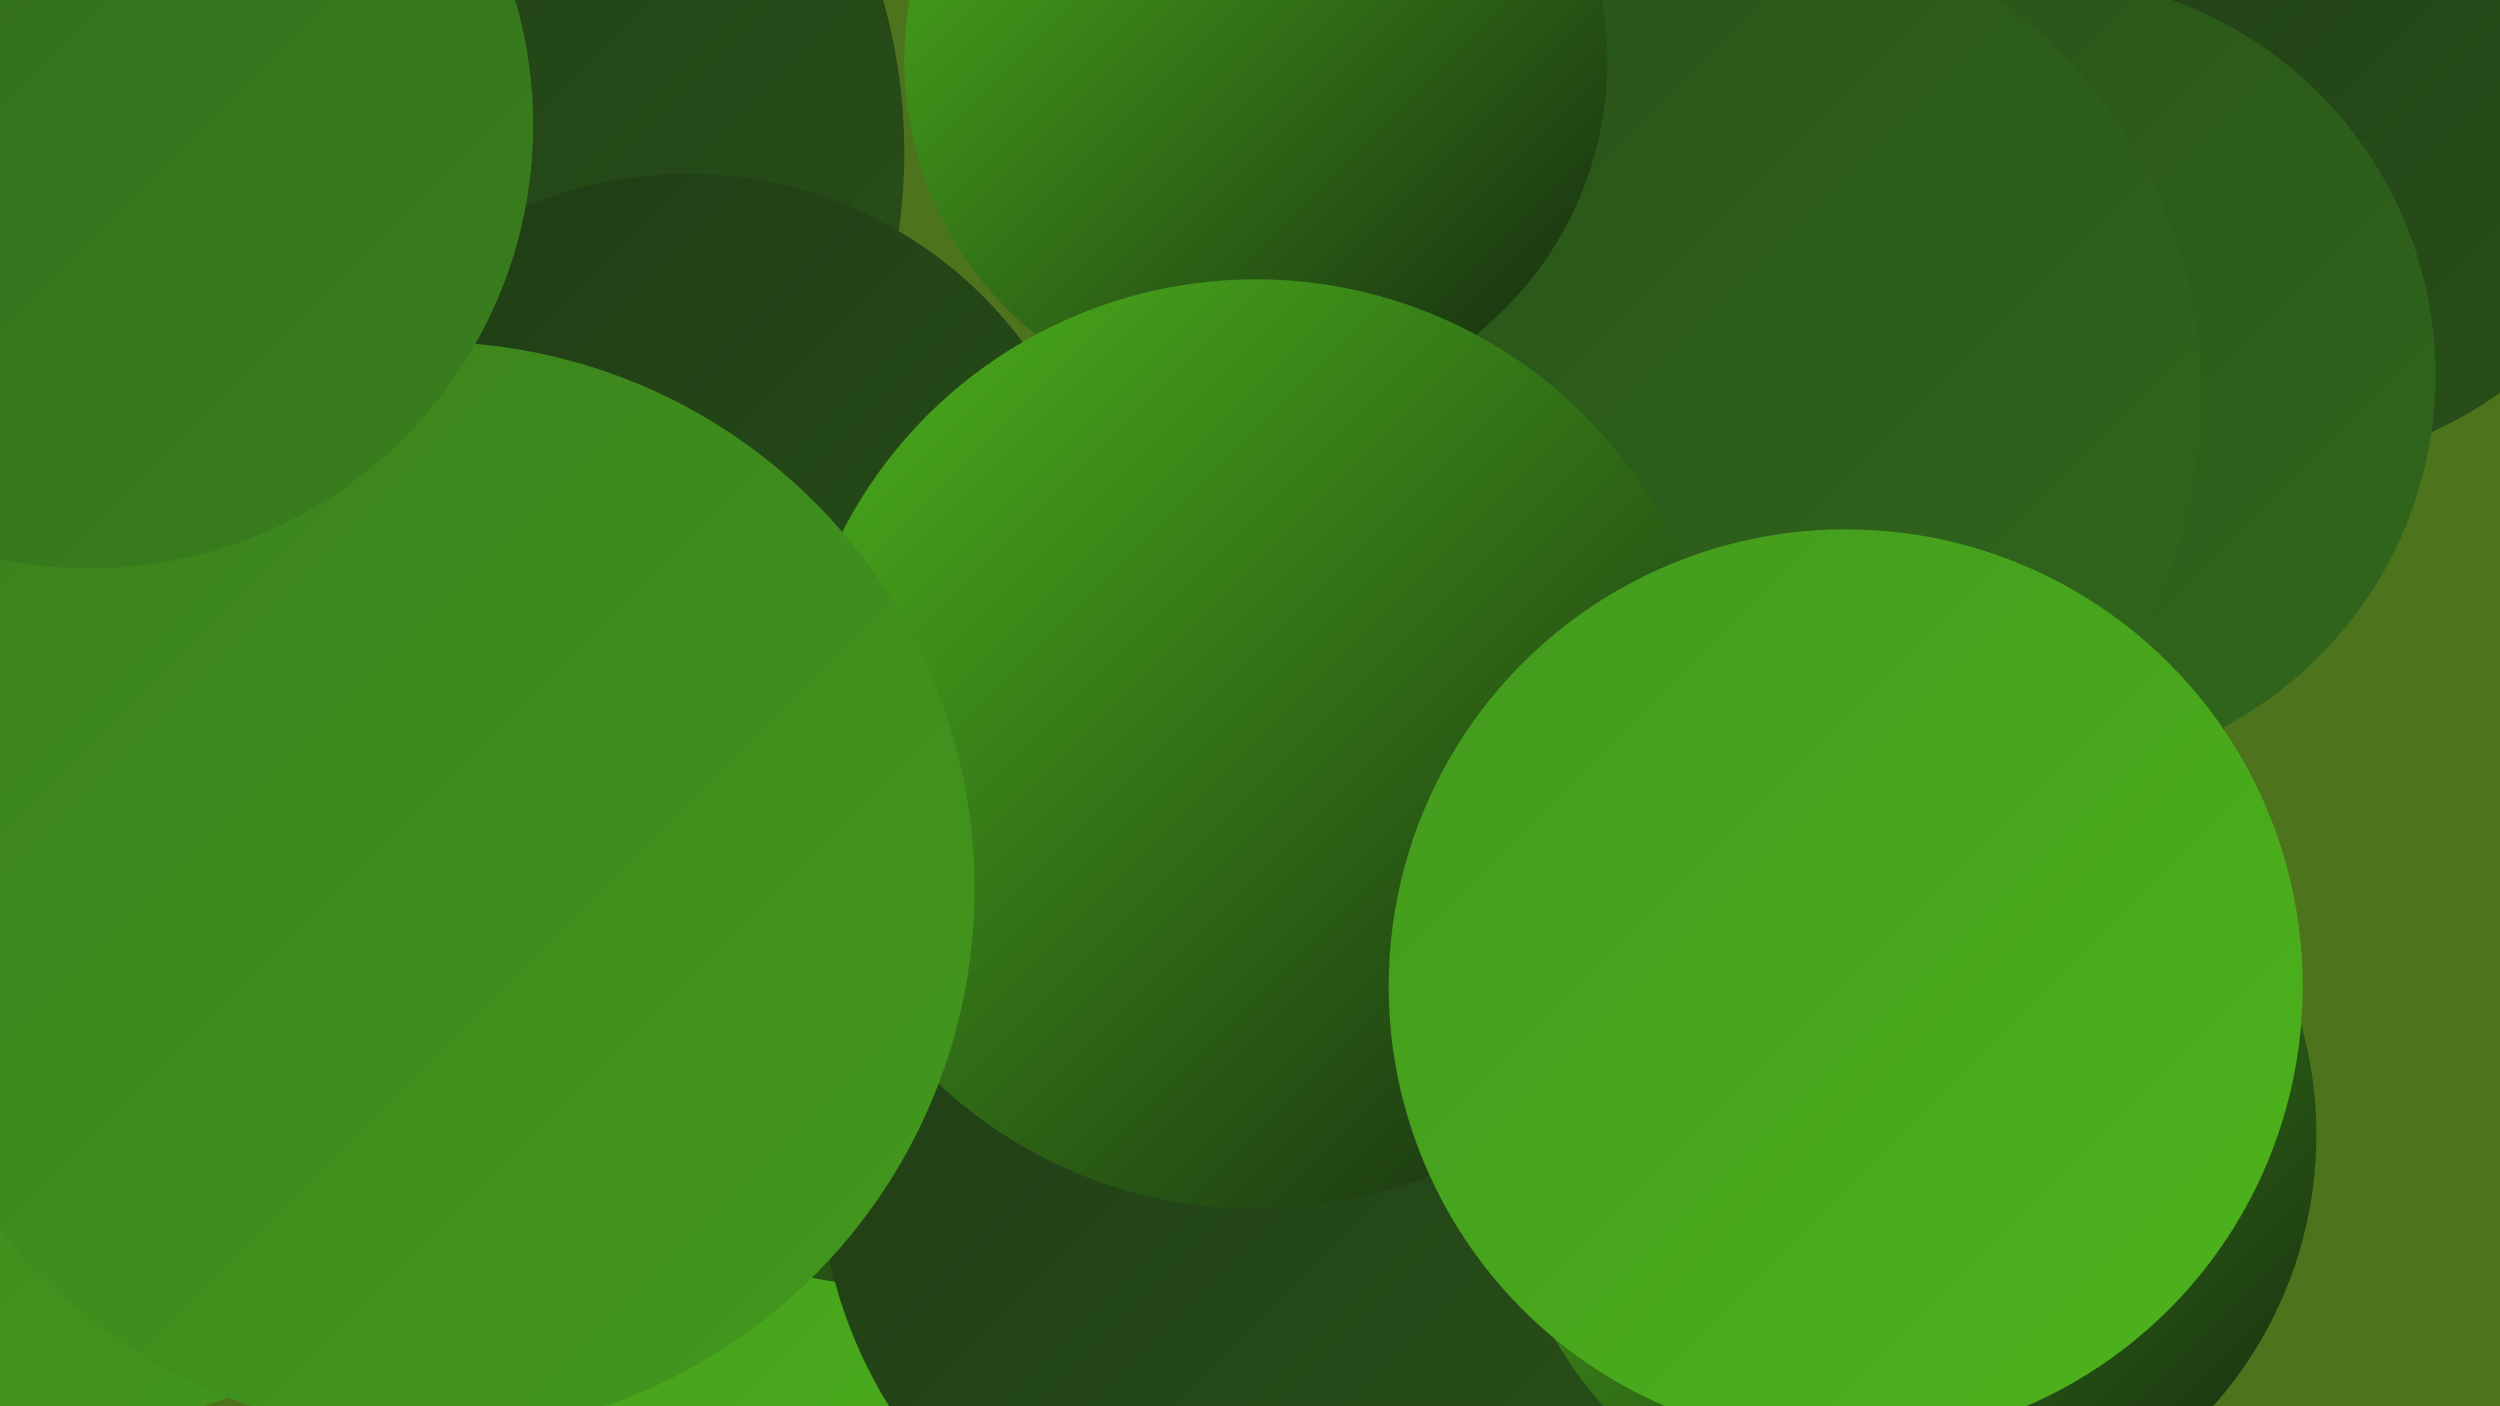 <?xml version="1.0" encoding="UTF-8"?><svg width="1280" height="720" xmlns="http://www.w3.org/2000/svg"><defs><linearGradient id="grad0" x1="0%" y1="0%" x2="100%" y2="100%"><stop offset="0%" style="stop-color:#152710;stop-opacity:1" /><stop offset="100%" style="stop-color:#1f3b15;stop-opacity:1" /></linearGradient><linearGradient id="grad1" x1="0%" y1="0%" x2="100%" y2="100%"><stop offset="0%" style="stop-color:#1f3b15;stop-opacity:1" /><stop offset="100%" style="stop-color:#285119;stop-opacity:1" /></linearGradient><linearGradient id="grad2" x1="0%" y1="0%" x2="100%" y2="100%"><stop offset="0%" style="stop-color:#285119;stop-opacity:1" /><stop offset="100%" style="stop-color:#31681c;stop-opacity:1" /></linearGradient><linearGradient id="grad3" x1="0%" y1="0%" x2="100%" y2="100%"><stop offset="0%" style="stop-color:#31681c;stop-opacity:1" /><stop offset="100%" style="stop-color:#3a801d;stop-opacity:1" /></linearGradient><linearGradient id="grad4" x1="0%" y1="0%" x2="100%" y2="100%"><stop offset="0%" style="stop-color:#3a801d;stop-opacity:1" /><stop offset="100%" style="stop-color:#43991d;stop-opacity:1" /></linearGradient><linearGradient id="grad5" x1="0%" y1="0%" x2="100%" y2="100%"><stop offset="0%" style="stop-color:#43991d;stop-opacity:1" /><stop offset="100%" style="stop-color:#4db41c;stop-opacity:1" /></linearGradient><linearGradient id="grad6" x1="0%" y1="0%" x2="100%" y2="100%"><stop offset="0%" style="stop-color:#4db41c;stop-opacity:1" /><stop offset="100%" style="stop-color:#152710;stop-opacity:1" /></linearGradient></defs><rect width="1280" height="720" fill="#4d741d" /><circle cx="177" cy="78" r="286" fill="url(#grad1)" /><circle cx="935" cy="451" r="218" fill="url(#grad1)" /><circle cx="956" cy="0" r="233" fill="url(#grad6)" /><circle cx="558" cy="540" r="217" fill="url(#grad2)" /><circle cx="27" cy="479" r="253" fill="url(#grad4)" /><circle cx="792" cy="475" r="261" fill="url(#grad2)" /><circle cx="424" cy="673" r="285" fill="url(#grad5)" /><circle cx="1158" cy="29" r="211" fill="url(#grad1)" /><circle cx="785" cy="366" r="246" fill="url(#grad5)" /><circle cx="1043" cy="192" r="204" fill="url(#grad2)" /><circle cx="453" cy="474" r="184" fill="url(#grad6)" /><circle cx="352" cy="303" r="214" fill="url(#grad1)" /><circle cx="660" cy="593" r="241" fill="url(#grad1)" /><circle cx="875" cy="203" r="252" fill="url(#grad2)" /><circle cx="643" cy="31" r="180" fill="url(#grad6)" /><circle cx="977" cy="581" r="209" fill="url(#grad6)" /><circle cx="643" cy="381" r="238" fill="url(#grad6)" /><circle cx="219" cy="455" r="280" fill="url(#grad4)" /><circle cx="46" cy="64" r="227" fill="url(#grad3)" /><circle cx="945" cy="505" r="234" fill="url(#grad5)" /></svg>